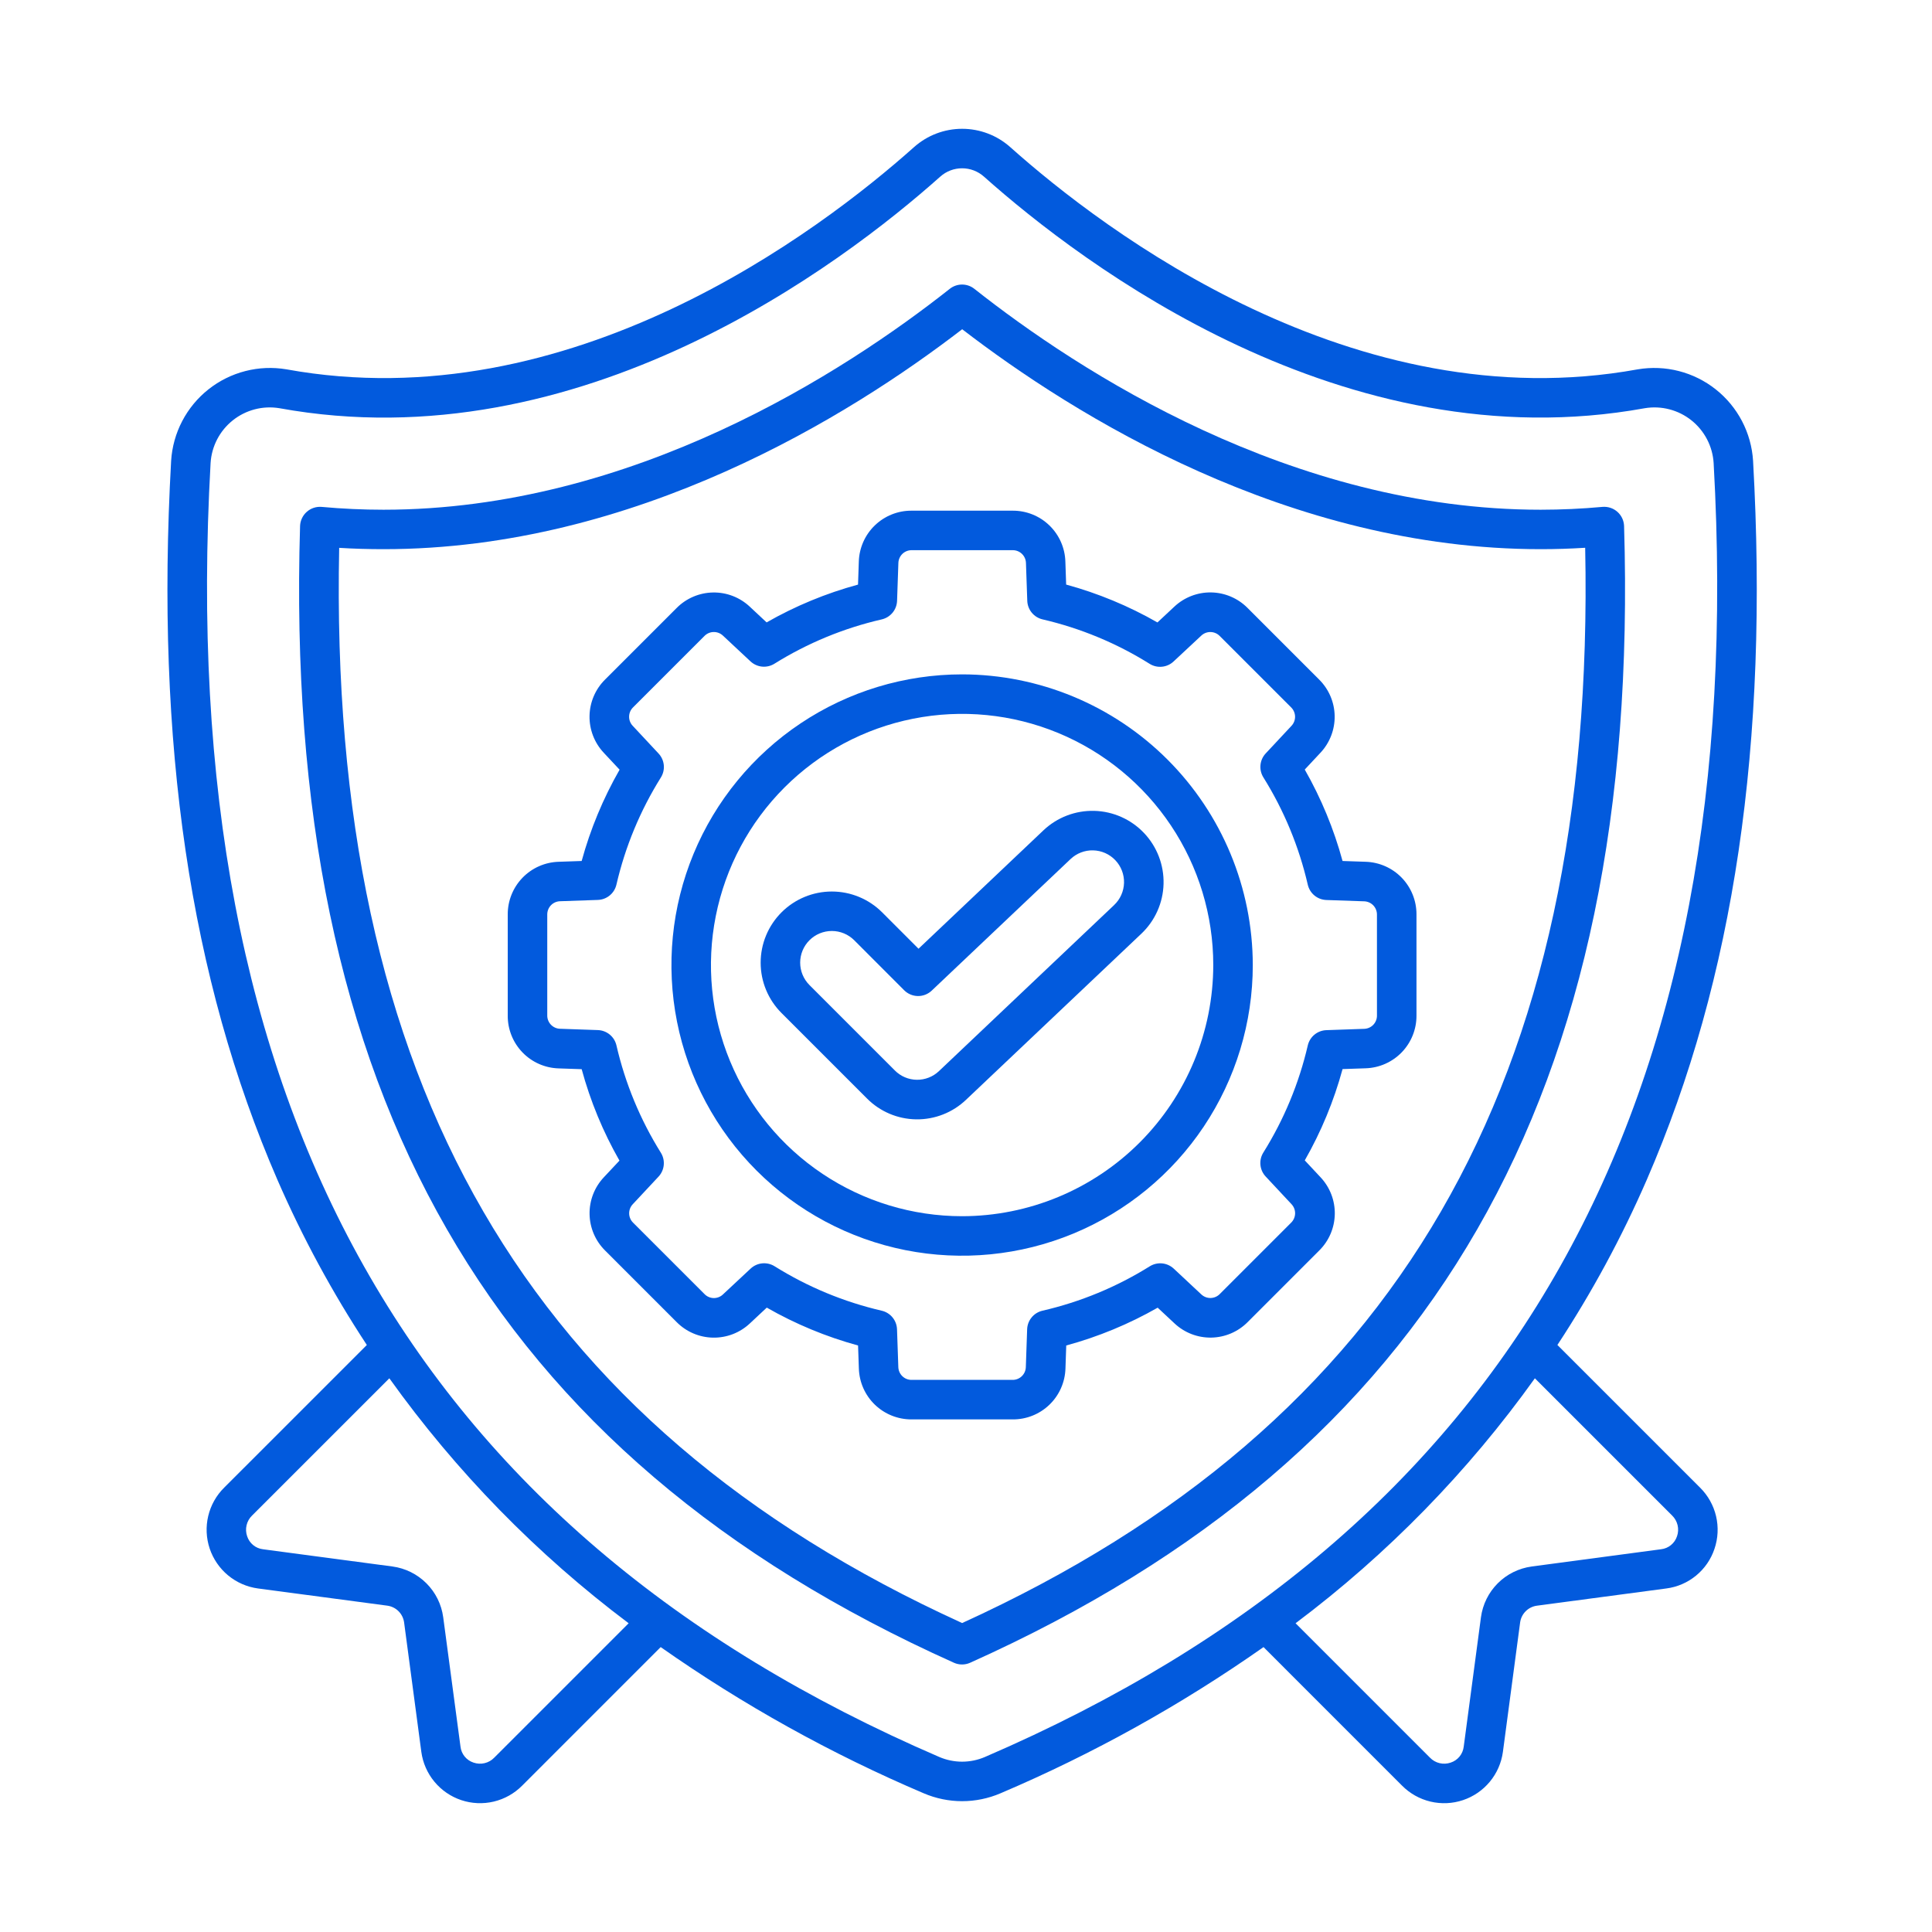 <svg width="150" height="150" viewBox="0 0 150 150" fill="none" xmlns="http://www.w3.org/2000/svg">
<g clip-path="url(#clip0_245_278)">
<path d="M133.111 120.254C133.39 119.437 133.433 118.557 133.235 117.716C133.037 116.875 132.607 116.107 131.993 115.5L120.916 104.424C123.59 100.357 125.912 96.067 127.853 91.604C134.639 75.969 137.339 57.706 136.108 35.775C136.041 34.699 135.748 33.649 135.249 32.694C134.749 31.738 134.054 30.899 133.209 30.23C132.364 29.56 131.388 29.076 130.344 28.809C129.3 28.541 128.211 28.497 127.148 28.677C105.139 32.677 85.741 17.942 78.433 11.42C77.405 10.505 76.076 10 74.7 10C73.324 10 71.996 10.505 70.968 11.42C63.655 17.942 44.266 32.678 22.244 28.676C21.181 28.496 20.093 28.541 19.049 28.809C18.005 29.076 17.029 29.561 16.184 30.23C15.34 30.899 14.646 31.738 14.146 32.694C13.647 33.649 13.355 34.698 13.287 35.773C12.06 57.706 14.755 75.969 21.54 91.603C23.483 96.067 25.805 100.356 28.481 104.424L17.404 115.5C16.794 116.104 16.365 116.867 16.167 117.703C15.968 118.539 16.007 119.413 16.279 120.228C16.552 121.042 17.047 121.764 17.709 122.312C18.37 122.859 19.172 123.211 20.023 123.327L30.07 124.663C30.4 124.708 30.707 124.859 30.943 125.095C31.179 125.331 31.33 125.638 31.375 125.968L32.712 136.016C32.828 136.868 33.179 137.67 33.727 138.331C34.275 138.993 34.997 139.489 35.811 139.761C36.626 140.034 37.501 140.073 38.337 139.874C39.172 139.675 39.936 139.246 40.54 138.636L51.296 127.88C57.687 132.368 64.531 136.172 71.716 139.23C72.658 139.634 73.673 139.843 74.698 139.843C75.724 139.843 76.739 139.634 77.681 139.23C84.866 136.172 91.71 132.368 98.1 127.88L108.856 138.637C109.461 139.247 110.224 139.676 111.06 139.875C111.896 140.074 112.771 140.035 113.585 139.762C114.4 139.49 115.122 138.994 115.67 138.332C116.218 137.671 116.569 136.869 116.685 136.017L118.022 125.968C118.066 125.638 118.218 125.331 118.454 125.096C118.69 124.86 118.996 124.709 119.327 124.665L129.374 123.328C130.223 123.218 131.023 122.872 131.684 122.328C132.345 121.784 132.84 121.066 133.111 120.254ZM38.37 136.467C38.167 136.677 37.909 136.824 37.625 136.891C37.341 136.959 37.044 136.944 36.768 136.849C36.498 136.762 36.259 136.599 36.078 136.379C35.898 136.16 35.785 135.893 35.753 135.611L34.411 125.563C34.277 124.565 33.819 123.639 33.107 122.928C32.395 122.216 31.469 121.757 30.472 121.622L20.423 120.285C20.142 120.253 19.875 120.14 19.656 119.96C19.437 119.78 19.274 119.541 19.187 119.271C19.092 118.995 19.077 118.698 19.145 118.414C19.212 118.13 19.359 117.872 19.569 117.668L30.229 107.011C35.415 114.262 41.681 120.675 48.808 126.029L38.37 136.467ZM76.466 136.413C75.907 136.652 75.306 136.776 74.698 136.776C74.091 136.776 73.489 136.652 72.93 136.413C32.05 118.791 13.543 85.924 16.35 35.945C16.39 35.303 16.565 34.675 16.862 34.105C17.16 33.534 17.575 33.032 18.079 32.631C18.583 32.23 19.165 31.94 19.789 31.778C20.412 31.617 21.062 31.588 21.698 31.694C45.045 35.943 65.358 20.528 73.004 13.711C73.47 13.295 74.073 13.066 74.698 13.066C75.322 13.066 75.925 13.295 76.392 13.711C84.04 20.528 104.351 35.934 127.699 31.694C128.334 31.588 128.984 31.617 129.608 31.779C130.231 31.94 130.813 32.23 131.317 32.631C131.821 33.032 132.235 33.534 132.533 34.105C132.831 34.676 133.006 35.303 133.046 35.945C135.854 85.924 117.346 118.791 76.466 136.413ZM118.921 121.623C117.923 121.758 116.997 122.216 116.286 122.927C115.574 123.639 115.116 124.565 114.981 125.562L113.643 135.611C113.61 135.893 113.497 136.16 113.318 136.379C113.138 136.599 112.898 136.762 112.628 136.849C112.352 136.944 112.055 136.959 111.771 136.892C111.487 136.824 111.228 136.677 111.025 136.467L100.588 126.029C107.716 120.675 113.981 114.262 119.167 107.011L129.824 117.666C130.033 117.87 130.18 118.128 130.248 118.412C130.315 118.696 130.301 118.993 130.205 119.269C130.118 119.539 129.956 119.778 129.736 119.958C129.517 120.138 129.25 120.251 128.968 120.283L118.921 121.623Z" fill="#025ADD"/>
<path d="M126.093 40.836C126.085 40.627 126.035 40.422 125.946 40.233C125.856 40.044 125.73 39.875 125.573 39.737C125.417 39.598 125.234 39.493 125.035 39.427C124.837 39.362 124.627 39.337 124.419 39.354C122.841 39.499 121.225 39.574 119.613 39.575C100.251 39.575 83.757 28.829 75.645 22.422C75.375 22.209 75.04 22.092 74.695 22.092C74.349 22.092 74.014 22.209 73.743 22.422C65.635 28.828 49.141 39.574 29.776 39.575C28.181 39.575 26.564 39.501 24.97 39.355C24.762 39.338 24.552 39.363 24.354 39.429C24.156 39.495 23.973 39.6 23.817 39.739C23.66 39.877 23.534 40.046 23.445 40.235C23.355 40.423 23.305 40.628 23.297 40.837C21.968 84.907 38.101 112.949 74.065 129.096C74.262 129.185 74.476 129.23 74.692 129.23C74.909 129.23 75.123 129.185 75.32 129.096C111.291 112.949 127.422 84.904 126.093 40.836ZM74.699 126.013C40.887 110.594 25.485 84.026 26.334 42.535C27.485 42.607 28.642 42.638 29.787 42.638C49.342 42.638 65.984 32.271 74.704 25.562C83.423 32.269 100.068 42.638 119.624 42.638C120.774 42.638 121.929 42.601 123.073 42.529C123.913 84.026 108.511 110.594 74.699 126.013Z" fill="#025ADD"/>
<path d="M74.698 52.358C70.235 52.358 65.871 53.681 62.16 56.161C58.449 58.641 55.556 62.165 53.848 66.289C52.14 70.413 51.693 74.95 52.564 79.328C53.435 83.706 55.584 87.727 58.74 90.883C61.897 94.039 65.918 96.189 70.295 97.06C74.673 97.93 79.211 97.483 83.335 95.775C87.458 94.067 90.983 91.175 93.463 87.463C95.942 83.752 97.266 79.389 97.266 74.925C97.258 68.942 94.878 63.207 90.647 58.976C86.417 54.746 80.681 52.365 74.698 52.358ZM74.698 94.426C70.841 94.426 67.071 93.282 63.864 91.139C60.658 88.997 58.158 85.951 56.682 82.388C55.206 78.825 54.82 74.904 55.573 71.121C56.325 67.338 58.182 63.864 60.909 61.137C63.637 58.409 67.111 56.552 70.894 55.8C74.677 55.047 78.597 55.434 82.161 56.909C85.724 58.385 88.769 60.885 90.912 64.092C93.055 67.298 94.198 71.069 94.198 74.925C94.193 80.095 92.136 85.052 88.481 88.708C84.825 92.364 79.868 94.42 74.698 94.426Z" fill="#025ADD"/>
<path d="M106.025 66.908L104.235 66.847C103.561 64.366 102.575 61.981 101.301 59.748L102.52 58.443C103.246 57.669 103.642 56.642 103.623 55.58C103.604 54.519 103.171 53.507 102.417 52.759L96.86 47.201C96.112 46.447 95.1 46.015 94.039 45.996C92.978 45.977 91.951 46.373 91.177 47.099L89.864 48.326C87.635 47.05 85.253 46.062 82.776 45.386L82.715 43.599C82.683 42.537 82.237 41.53 81.473 40.792C80.709 40.054 79.687 39.644 78.624 39.649H70.769C69.707 39.644 68.685 40.054 67.921 40.792C67.157 41.53 66.711 42.536 66.678 43.598L66.617 45.388C64.136 46.062 61.751 47.048 59.519 48.323L58.215 47.104C57.441 46.377 56.415 45.981 55.353 46.001C54.292 46.02 53.28 46.452 52.533 47.206L46.975 52.763C46.221 53.511 45.789 54.524 45.771 55.585C45.753 56.647 46.15 57.673 46.878 58.447L48.105 59.758C46.828 61.988 45.838 64.37 45.16 66.847L43.37 66.909C42.309 66.941 41.302 67.387 40.564 68.151C39.827 68.915 39.416 69.937 39.421 70.999V78.86C39.416 79.922 39.827 80.944 40.564 81.708C41.302 82.472 42.309 82.918 43.37 82.95L45.161 83.011C45.834 85.492 46.82 87.877 48.095 90.11L46.878 91.408C46.151 92.182 45.755 93.209 45.774 94.27C45.793 95.332 46.226 96.344 46.98 97.091L52.536 102.648C53.283 103.402 54.296 103.835 55.357 103.854C56.419 103.873 57.446 103.477 58.22 102.75L59.532 101.523C61.761 102.799 64.143 103.787 66.62 104.464L66.682 106.253C66.714 107.314 67.16 108.321 67.924 109.059C68.688 109.796 69.71 110.206 70.772 110.202H78.632C79.694 110.207 80.716 109.797 81.48 109.059C82.244 108.322 82.689 107.315 82.722 106.253L82.783 104.463C85.264 103.789 87.649 102.803 89.881 101.528L91.187 102.747C91.961 103.474 92.988 103.87 94.049 103.851C95.111 103.832 96.123 103.399 96.87 102.645L102.426 97.088C103.181 96.341 103.614 95.329 103.633 94.267C103.652 93.206 103.256 92.179 102.529 91.405L101.302 90.092C102.576 87.863 103.562 85.481 104.236 83.003L106.025 82.942C107.086 82.91 108.094 82.464 108.832 81.7C109.569 80.936 109.98 79.914 109.975 78.852V70.995C109.979 69.933 109.568 68.912 108.831 68.148C108.093 67.385 107.086 66.94 106.025 66.908ZM106.907 78.856C106.907 79.121 106.804 79.376 106.62 79.567C106.436 79.758 106.184 79.869 105.919 79.878L102.978 79.981C102.641 79.992 102.318 80.114 102.057 80.328C101.797 80.541 101.614 80.835 101.537 81.163C100.854 84.108 99.688 86.92 98.085 89.484C97.906 89.77 97.827 90.108 97.859 90.444C97.892 90.78 98.034 91.096 98.265 91.343L100.277 93.498C100.458 93.692 100.557 93.949 100.552 94.214C100.547 94.479 100.439 94.732 100.252 94.919L94.695 100.476C94.508 100.664 94.255 100.771 93.99 100.776C93.725 100.781 93.468 100.682 93.274 100.501L91.127 98.495C90.88 98.265 90.564 98.123 90.228 98.09C89.892 98.058 89.555 98.137 89.269 98.315C86.701 99.918 83.885 101.083 80.935 101.763C80.606 101.839 80.312 102.021 80.097 102.282C79.882 102.542 79.759 102.866 79.747 103.204L79.645 106.148C79.636 106.413 79.524 106.664 79.333 106.848C79.142 107.032 78.888 107.135 78.622 107.134H70.769C70.503 107.135 70.248 107.032 70.058 106.847C69.867 106.663 69.755 106.412 69.746 106.147L69.644 103.205C69.632 102.868 69.51 102.545 69.296 102.284C69.082 102.024 68.789 101.841 68.461 101.764C65.515 101.081 62.703 99.915 60.139 98.312C59.852 98.133 59.515 98.054 59.178 98.087C58.842 98.119 58.526 98.262 58.28 98.492L56.125 100.504C55.932 100.687 55.675 100.786 55.41 100.781C55.144 100.776 54.891 100.668 54.705 100.479L49.148 94.923C48.96 94.735 48.852 94.482 48.848 94.217C48.843 93.952 48.942 93.695 49.123 93.501L51.128 91.354C51.358 91.107 51.501 90.791 51.533 90.456C51.566 90.12 51.487 89.782 51.308 89.496C49.705 86.928 48.54 84.112 47.86 81.163C47.784 80.834 47.602 80.539 47.341 80.324C47.08 80.11 46.756 79.987 46.419 79.975L43.476 79.873C43.211 79.864 42.96 79.752 42.776 79.561C42.592 79.371 42.489 79.116 42.489 78.851V70.995C42.489 70.73 42.592 70.475 42.776 70.284C42.96 70.093 43.211 69.982 43.476 69.972L46.417 69.87C46.755 69.859 47.079 69.736 47.34 69.521C47.6 69.307 47.783 69.012 47.859 68.683C48.541 65.737 49.708 62.925 51.311 60.362C51.49 60.075 51.569 59.738 51.537 59.402C51.504 59.066 51.362 58.75 51.131 58.503L49.119 56.347C48.938 56.154 48.839 55.897 48.844 55.632C48.848 55.367 48.956 55.114 49.144 54.926L54.702 49.369C54.889 49.181 55.142 49.074 55.407 49.07C55.672 49.065 55.928 49.163 56.122 49.344L58.269 51.35C58.516 51.581 58.832 51.723 59.168 51.756C59.504 51.788 59.842 51.709 60.128 51.53C62.696 49.929 65.512 48.766 68.461 48.089C68.79 48.012 69.084 47.83 69.299 47.569C69.514 47.309 69.636 46.984 69.648 46.647L69.75 43.704C69.759 43.439 69.871 43.188 70.062 43.003C70.252 42.819 70.507 42.716 70.773 42.716H78.633C78.898 42.716 79.153 42.819 79.344 43.003C79.534 43.188 79.646 43.439 79.655 43.704L79.757 46.645C79.769 46.981 79.89 47.304 80.103 47.564C80.316 47.825 80.608 48.008 80.935 48.086C83.88 48.769 86.692 49.935 89.255 51.538C89.542 51.718 89.88 51.797 90.216 51.764C90.552 51.732 90.869 51.589 91.115 51.358L93.271 49.346C93.465 49.165 93.721 49.066 93.987 49.071C94.252 49.076 94.505 49.183 94.692 49.371L100.249 54.928C100.436 55.115 100.544 55.368 100.549 55.634C100.553 55.899 100.455 56.155 100.274 56.349L98.268 58.497C98.038 58.743 97.895 59.059 97.863 59.395C97.83 59.731 97.909 60.068 98.088 60.355C99.691 62.922 100.856 65.739 101.536 68.688C101.612 69.017 101.794 69.312 102.055 69.527C102.315 69.742 102.639 69.864 102.977 69.876L105.919 69.978C106.184 69.988 106.435 70.1 106.619 70.29C106.803 70.481 106.906 70.736 106.906 71.001L106.907 78.856Z" fill="#025ADD"/>
<path d="M81.011 64.468L71.314 73.659L68.491 70.835C67.454 69.799 66.049 69.217 64.583 69.217C63.118 69.217 61.712 69.799 60.676 70.835C59.639 71.872 59.057 73.277 59.057 74.743C59.057 76.209 59.639 77.614 60.676 78.65L67.303 85.277C68.317 86.302 69.694 86.887 71.136 86.906C72.578 86.925 73.97 86.377 75.011 85.379L88.615 72.492C89.679 71.484 90.299 70.094 90.338 68.629C90.377 67.163 89.833 65.742 88.825 64.678C87.817 63.614 86.427 62.994 84.962 62.955C83.496 62.916 82.075 63.46 81.011 64.468ZM86.504 70.265L72.905 83.156C72.441 83.6 71.82 83.843 71.178 83.834C70.535 83.825 69.922 83.563 69.471 83.106L62.845 76.478C62.384 76.016 62.125 75.391 62.125 74.739C62.125 74.087 62.384 73.462 62.845 73.001C63.306 72.54 63.932 72.281 64.584 72.281C65.236 72.281 65.861 72.54 66.322 73.001L70.199 76.883C70.482 77.166 70.864 77.327 71.263 77.332C71.663 77.338 72.048 77.187 72.338 76.912L83.12 66.695C83.354 66.473 83.63 66.299 83.931 66.184C84.233 66.068 84.554 66.013 84.877 66.022C85.2 66.031 85.518 66.103 85.813 66.234C86.108 66.366 86.374 66.554 86.596 66.789C86.818 67.023 86.992 67.299 87.107 67.6C87.223 67.902 87.278 68.223 87.269 68.546C87.26 68.869 87.188 69.187 87.056 69.482C86.925 69.777 86.737 70.043 86.502 70.265H86.504Z" fill="#025ADD"/>
</g>
<defs>
<clipPath id="clip0_245_278">
<rect width="150" height="150" fill="white"/>
</clipPath>
</defs>
</svg>
